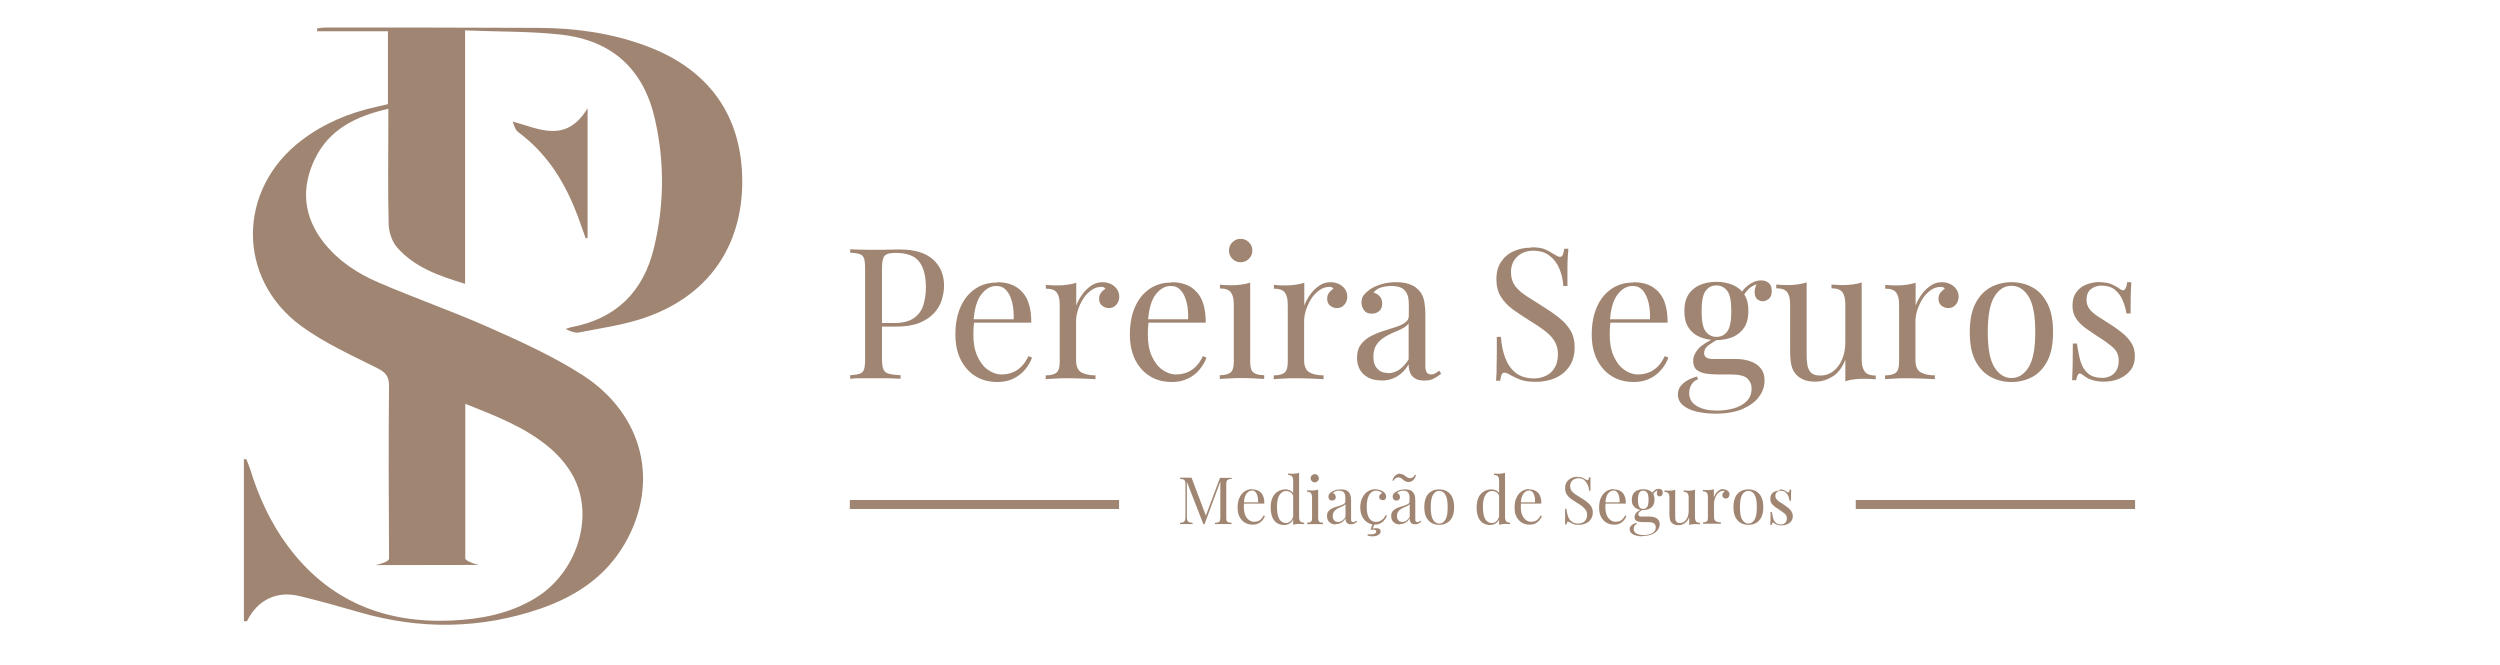 <?xml version="1.0" encoding="UTF-8"?>
<svg id="Layer_1" data-name="Layer 1" xmlns="http://www.w3.org/2000/svg" viewBox="0 0 139 37">
  <g>
    <path d="M20.87,31.42c.24-.05.73-.18.76-.35v-.31c-.02-3.1-.03-6.2,0-9.3,0-.53-.18-.75-.65-.99-1.44-.72-2.94-1.4-4.23-2.34-3.6-2.64-3.56-7.58-.02-10.3,1.26-.97,2.69-1.56,4.23-1.9.21-.05.41-.09.61-.14V1.74h-3.94c0-.05,0-.1,0-.16.16-.02.31-.05.47-.05,3.96,0,7.92,0,11.88.02,2.02.01,4.01.29,5.91.99,3.53,1.3,5.37,3.89,5.38,7.54,0,3.65-1.92,6.4-5.46,7.6-1.15.39-2.38.56-3.59.8-.24.05-.51-.05-.77-.19.11-.03.21-.08.32-.1,2.5-.47,4.01-1.99,4.59-4.41.57-2.36.6-4.76.06-7.13-.62-2.78-2.36-4.39-5.19-4.72-1.75-.2-3.53-.16-5.37-.24v14.09c-1.46-.44-2.8-.91-3.78-2.02-.28-.32-.45-.83-.47-1.26-.05-1.89-.02-3.78-.02-5.67,0-.23,0-.46,0-.78-1.81.41-3.29,1.14-4.09,2.8-.77,1.61-.63,3.19.49,4.62.8,1.02,1.87,1.73,3.04,2.23,2.04.88,4.14,1.61,6.17,2.51,1.77.79,3.57,1.6,5.2,2.65,3.38,2.19,4.28,5.96,2.36,9.33-1.06,1.86-2.74,2.97-4.71,3.65-3.33,1.14-6.69,1.18-10.07.2-1.1-.32-2.21-.63-3.33-.9-1.23-.3-2.32.18-2.92,1.4h-.17v-9.01h.14s.19.5.19.5c.48,1.56,1.14,3.03,2.12,4.34,2.28,3.06,5.39,4.3,9.12,4.13,1.63-.08,3.22-.38,4.64-1.25,2.27-1.38,3.28-4.43,2.15-6.67-.32-.64-.83-1.24-1.38-1.7-1.34-1.13-2.97-1.75-4.67-2.43v8.61c.02.11.46.29.75.35" style="fill: #a08672;"/>
    <path d="M32.57,13.26c-.21-.56-.39-1.13-.62-1.68-.68-1.67-1.65-3.13-3.12-4.22-.17-.12-.25-.36-.32-.6,1.48.4,2.95,1.24,4.16-.74v7.2s-.07.03-.11.04Z" style="fill: #a08672;"/>
  </g>
  <g>
    <path d="M47.25,13.86c.14,0,.33.01.56.02.23,0,.46.01.68.01.32,0,.63,0,.92-.01.29,0,.5-.01.62-.01.82,0,1.44.19,1.85.56.41.37.61.86.61,1.45,0,.24-.04.5-.12.77-.08.27-.22.52-.42.74-.2.23-.47.41-.82.56-.35.14-.78.21-1.32.21h-.98v-.2h.88c.48,0,.85-.09,1.11-.28s.43-.42.52-.72c.09-.3.14-.62.14-.97,0-.65-.13-1.13-.38-1.45-.25-.32-.69-.48-1.31-.48-.31,0-.52.06-.61.17-.1.12-.14.35-.14.7v5.06c0,.24.03.43.08.55s.15.2.3.24c.15.04.37.07.65.08v.2c-.18-.01-.4-.02-.67-.03-.27,0-.55,0-.83,0s-.51,0-.74,0c-.23,0-.42.01-.56.03v-.2c.23-.01.41-.04.53-.08.12-.04.2-.12.24-.24.04-.12.06-.31.06-.55v-5.06c0-.25-.02-.44-.06-.56-.04-.12-.12-.2-.24-.24-.12-.04-.29-.07-.53-.08v-.2Z" style="fill: #a08672;"/>
    <path d="M55.44,15.69c.6,0,1.07.18,1.4.55.34.36.5.93.5,1.7h-3.6v-.19s2.62,0,2.62,0c.01-.33-.01-.64-.08-.92-.07-.28-.17-.51-.32-.68-.15-.17-.33-.25-.57-.25-.31,0-.59.16-.83.47-.24.31-.39.81-.43,1.49l.03.04c-.01.1-.02.21-.03.34,0,.12-.01.24-.01.37,0,.46.07.86.22,1.19.15.33.34.59.59.76.24.17.49.26.75.26.2,0,.4-.03.58-.1.18-.06.35-.17.51-.32.16-.15.29-.35.41-.6l.2.08c-.07.22-.2.44-.37.65-.17.21-.38.38-.64.51-.26.13-.56.2-.9.2-.49,0-.91-.11-1.26-.34-.35-.22-.62-.54-.81-.93-.19-.4-.28-.85-.28-1.37,0-.6.1-1.11.29-1.54.19-.43.46-.76.81-1s.75-.35,1.21-.35Z" style="fill: #a08672;"/>
    <path d="M61.3,15.69c.18,0,.34.04.48.11.14.07.25.17.33.29.08.12.12.25.12.4,0,.17-.05.32-.16.45s-.25.19-.42.19c-.14,0-.27-.05-.38-.14-.11-.09-.16-.22-.16-.39,0-.13.04-.24.11-.33s.15-.16.24-.22c-.05-.07-.12-.1-.21-.1-.21,0-.4.06-.58.19-.18.13-.33.29-.45.48-.12.2-.22.41-.29.63-.07.22-.1.43-.1.62v2.16c0,.33.1.56.29.67s.46.17.79.17v.21c-.16,0-.38-.02-.66-.03-.29-.01-.59-.02-.91-.02-.23,0-.46,0-.69.02-.23.01-.4.02-.51.03v-.21c.28,0,.48-.05.6-.15.12-.1.18-.3.18-.58v-3.19c0-.31-.05-.53-.16-.68-.11-.15-.31-.22-.61-.22v-.21c.22.02.43.03.63.03s.39-.01.57-.04c.18-.02.34-.06.49-.11v1.27c.07-.2.18-.4.32-.6.14-.2.31-.37.5-.5.2-.14.41-.2.65-.2Z" style="fill: #a08672;"/>
    <path d="M65.14,15.69c.6,0,1.07.18,1.4.55.34.36.5.93.5,1.7h-3.6v-.19s2.62,0,2.62,0c.01-.33-.01-.64-.08-.92-.07-.28-.17-.51-.32-.68-.15-.17-.33-.25-.57-.25-.31,0-.59.16-.83.47-.24.31-.39.81-.43,1.49l.03.04c-.01.1-.02.21-.03.34,0,.12-.01.24-.01.37,0,.46.07.86.22,1.19.15.33.34.59.59.76.24.17.49.26.75.26.2,0,.4-.03.58-.1.18-.06.35-.17.51-.32.16-.15.29-.35.41-.6l.2.08c-.07.22-.2.44-.37.65-.17.21-.38.38-.64.51-.26.13-.56.2-.9.2-.49,0-.91-.11-1.26-.34-.35-.22-.62-.54-.81-.93-.19-.4-.28-.85-.28-1.37,0-.6.1-1.11.29-1.54.19-.43.46-.76.81-1s.75-.35,1.21-.35Z" style="fill: #a08672;"/>
    <path d="M69.51,15.72v4.41c0,.29.06.48.18.58.12.1.32.15.6.15v.21c-.12,0-.29-.02-.53-.03-.23-.01-.47-.02-.71-.02s-.47,0-.7.02c-.24.01-.41.02-.53.03v-.21c.28,0,.48-.05.6-.15.12-.1.18-.3.18-.58v-3.19c0-.31-.05-.53-.16-.68-.11-.15-.31-.22-.61-.22v-.21c.22.02.43.03.63.03s.39-.01.57-.04c.18-.02.34-.06.49-.11ZM68.98,13.28c.18,0,.33.06.46.19.13.13.19.28.19.46s-.06.33-.19.46-.28.19-.46.19-.33-.06-.46-.19c-.13-.13-.19-.28-.19-.46s.06-.33.19-.46.28-.19.46-.19Z" style="fill: #a08672;"/>
    <path d="M73.98,15.69c.18,0,.34.04.48.11.14.07.25.17.33.29.08.12.12.25.12.4,0,.17-.05.32-.16.45s-.25.19-.42.19c-.14,0-.27-.05-.38-.14-.11-.09-.16-.22-.16-.39,0-.13.04-.24.11-.33s.15-.16.24-.22c-.05-.07-.12-.1-.21-.1-.21,0-.4.06-.58.19-.18.13-.33.29-.45.48-.12.2-.22.41-.29.63-.07.22-.1.43-.1.62v2.16c0,.33.1.56.29.67s.46.17.79.17v.21c-.16,0-.38-.02-.66-.03-.29-.01-.59-.02-.91-.02-.23,0-.46,0-.69.02-.23.01-.4.02-.51.03v-.21c.28,0,.48-.05.6-.15.12-.1.18-.3.18-.58v-3.19c0-.31-.05-.53-.16-.68-.11-.15-.31-.22-.61-.22v-.21c.22.02.43.03.63.03s.39-.01.57-.04c.18-.02.34-.06.49-.11v1.27c.07-.2.18-.4.32-.6.14-.2.31-.37.5-.5.2-.14.41-.2.65-.2Z" style="fill: #a08672;"/>
    <path d="M76.79,21.15c-.28,0-.52-.05-.72-.16-.2-.11-.36-.25-.46-.44-.11-.19-.16-.41-.16-.66,0-.3.07-.54.21-.73.14-.19.32-.34.54-.46.22-.12.45-.21.69-.29.24-.08.47-.15.69-.22.22-.07.4-.15.54-.25.14-.1.21-.22.21-.38v-.63c0-.29-.04-.5-.13-.65-.09-.15-.2-.25-.34-.3s-.3-.08-.48-.08-.35.02-.55.07c-.19.05-.35.15-.46.3.13.03.24.1.34.2.1.11.14.25.14.42s-.05.3-.16.4c-.11.1-.25.15-.42.15-.2,0-.34-.06-.43-.19-.09-.13-.14-.27-.14-.42,0-.18.04-.32.13-.43.09-.11.2-.21.34-.31.16-.11.36-.2.61-.28.25-.08.53-.12.84-.12.28,0,.52.03.71.1.2.06.36.16.49.28.18.16.29.36.35.6.05.23.08.51.08.84v2.83c0,.17.03.29.08.37.05.07.13.11.24.11.07,0,.15-.02.21-.05.07-.03.15-.09.24-.16l.11.17c-.14.11-.28.2-.41.27-.13.07-.3.11-.52.11-.2,0-.36-.03-.49-.1-.13-.07-.23-.17-.29-.3-.06-.13-.1-.3-.1-.5-.18.31-.4.53-.66.68-.25.15-.54.22-.86.22ZM77.16,20.75c.22,0,.43-.06.63-.19.19-.13.37-.32.53-.58v-2c-.08.12-.2.21-.36.29-.16.08-.33.16-.51.23-.18.08-.36.17-.52.28-.17.11-.3.24-.41.41-.11.17-.16.39-.16.66s.07.49.22.65c.15.16.34.24.6.24Z" style="fill: #a08672;"/>
    <path d="M85.15,13.75c.34,0,.6.04.77.12.18.08.33.16.47.26.08.05.15.08.2.11s.1.04.15.04c.07,0,.12-.04.15-.11.03-.07.06-.19.08-.34h.23c0,.12-.02.25-.03.41-.01.16-.02.37-.02.63,0,.26,0,.61,0,1.03h-.23c-.02-.33-.09-.64-.21-.94-.12-.3-.3-.54-.54-.73-.23-.19-.54-.29-.92-.29-.36,0-.66.11-.89.33-.23.22-.35.5-.35.86,0,.31.08.56.23.77.16.21.37.39.63.56.26.17.55.35.85.54.35.22.67.43.94.65.28.21.49.45.65.71.16.26.24.57.24.94,0,.43-.1.8-.3,1.08-.2.29-.46.5-.78.64-.33.14-.69.21-1.08.21-.36,0-.65-.04-.86-.12s-.39-.17-.54-.25c-.15-.1-.27-.14-.35-.14-.07,0-.12.04-.15.11-.03.07-.06.19-.08.34h-.23c.01-.14.02-.31.03-.5,0-.19,0-.45.01-.76s0-.71,0-1.18h.23c.03.41.1.79.23,1.14.13.35.32.64.58.85.26.21.61.32,1.04.32.22,0,.44-.05.64-.14.2-.09.37-.24.49-.44.13-.2.19-.46.19-.78,0-.28-.07-.52-.2-.73-.13-.21-.32-.4-.56-.58-.24-.18-.52-.37-.84-.56-.32-.2-.62-.4-.9-.6-.28-.2-.5-.44-.67-.71-.17-.27-.25-.59-.25-.97,0-.4.09-.73.27-.99.18-.26.42-.46.71-.58.29-.13.6-.19.94-.19Z" style="fill: #a08672;"/>
    <path d="M90.82,15.69c.6,0,1.07.18,1.4.55.34.36.5.93.5,1.7h-3.6v-.19s2.62,0,2.62,0c.01-.33-.01-.64-.08-.92-.07-.28-.17-.51-.32-.68-.15-.17-.33-.25-.57-.25-.31,0-.59.16-.83.47-.24.31-.39.81-.43,1.49l.03.04c-.01.1-.02.21-.03.34,0,.12-.01.24-.01.37,0,.46.07.86.22,1.19.15.33.34.59.59.76.24.17.49.26.75.26.2,0,.4-.03.58-.1.18-.06.35-.17.51-.32.16-.15.29-.35.41-.6l.2.08c-.07.22-.2.44-.37.65-.17.21-.38.38-.64.51-.26.13-.56.2-.9.2-.49,0-.91-.11-1.26-.34-.35-.22-.62-.54-.81-.93-.19-.4-.28-.85-.28-1.37,0-.6.1-1.11.29-1.54.19-.43.46-.76.81-1s.75-.35,1.21-.35Z" style="fill: #a08672;"/>
    <path d="M95.37,23c-.36,0-.7-.04-1.02-.11-.32-.07-.58-.19-.77-.35-.19-.16-.29-.36-.29-.61s.1-.44.29-.61c.19-.17.45-.3.77-.39l.06.16c-.15.05-.27.14-.36.29-.09.14-.13.3-.13.48,0,.31.14.55.43.72.29.17.66.25,1.13.25.31,0,.6-.04.9-.12.29-.08.53-.21.72-.39.19-.18.29-.42.29-.72,0-.22-.08-.41-.24-.56s-.47-.22-.94-.22h-.75c-.22,0-.43-.02-.63-.05-.2-.03-.37-.11-.5-.21-.13-.11-.19-.28-.19-.5s.1-.45.29-.67c.19-.21.54-.43,1.05-.66l.12.09c-.23.12-.43.25-.6.37-.17.13-.25.27-.25.44,0,.22.16.33.49.33h1.27c.29,0,.55.04.79.12.24.08.44.21.59.39.15.18.22.41.22.69,0,.32-.1.62-.31.9-.2.28-.51.5-.91.68-.4.17-.91.26-1.5.26ZM95.43,18.91c-.33,0-.64-.06-.91-.17-.27-.11-.49-.29-.64-.53-.16-.24-.23-.54-.23-.92s.08-.68.23-.92c.16-.24.37-.41.64-.53.27-.11.57-.17.91-.17s.64.06.91.17c.27.11.48.29.64.53.16.24.23.54.23.92s-.08.68-.23.92c-.16.24-.37.41-.64.53-.27.11-.57.17-.91.17ZM95.43,18.73c.26,0,.46-.1.61-.31.15-.2.22-.58.22-1.12s-.07-.92-.22-1.12c-.15-.2-.35-.31-.61-.31s-.45.1-.6.31c-.15.2-.22.58-.22,1.12s.07.92.22,1.12c.15.2.35.31.6.31ZM96.89,16.54l-.18-.07c.1-.23.26-.43.49-.61.23-.18.47-.27.72-.27.18,0,.32.05.43.15.11.1.16.25.16.44,0,.21-.06.36-.17.44-.11.09-.23.13-.34.13-.1,0-.2-.04-.29-.11-.09-.07-.14-.19-.15-.34-.01-.16.03-.36.14-.6l.13.03c-.29.11-.49.22-.61.34-.12.12-.23.27-.34.46Z" style="fill: #a08672;"/>
    <path d="M103.51,15.72v4.26c0,.31.06.53.17.68.11.15.31.22.61.22v.21c-.21-.02-.42-.03-.63-.03-.2,0-.39.01-.57.03-.18.02-.35.06-.49.11v-1.2c-.17.44-.41.76-.72.94-.31.19-.63.28-.95.28-.24,0-.45-.03-.62-.1-.18-.07-.32-.16-.44-.29-.13-.14-.22-.31-.27-.53s-.07-.49-.07-.81v-2.56c0-.31-.05-.53-.16-.68-.11-.15-.31-.22-.61-.22v-.21c.22.02.43.03.63.03s.39-.01.57-.04c.18-.02.34-.06.49-.11v4.01c0,.21.01.4.04.58.03.18.1.32.2.43.11.11.29.16.53.16.27,0,.5-.08.71-.24.21-.16.37-.38.49-.66.12-.28.18-.59.18-.94v-2.11c0-.31-.05-.53-.16-.68-.11-.15-.31-.22-.61-.22v-.21c.22.02.43.03.63.03s.39-.01.57-.04c.18-.02.34-.06.49-.11Z" style="fill: #a08672;"/>
    <path d="M107.97,15.69c.18,0,.34.04.48.11.14.07.25.17.33.29.08.12.12.25.12.4,0,.17-.05.32-.16.45s-.25.19-.42.19c-.14,0-.27-.05-.38-.14-.11-.09-.16-.22-.16-.39,0-.13.04-.24.11-.33s.15-.16.24-.22c-.05-.07-.12-.1-.21-.1-.21,0-.4.06-.58.19-.18.13-.33.29-.45.48-.12.2-.22.41-.29.63-.07.22-.1.43-.1.62v2.16c0,.33.1.56.29.67s.46.17.79.17v.21c-.16,0-.38-.02-.66-.03-.29-.01-.59-.02-.91-.02-.23,0-.46,0-.69.02-.23.01-.4.02-.51.03v-.21c.28,0,.48-.05.6-.15.12-.1.18-.3.18-.58v-3.19c0-.31-.05-.53-.16-.68-.11-.15-.31-.22-.61-.22v-.21c.22.02.43.03.63.03s.39-.01.57-.04c.18-.02.34-.06.49-.11v1.27c.07-.2.18-.4.32-.6.14-.2.31-.37.5-.5.2-.14.41-.2.65-.2Z" style="fill: #a08672;"/>
    <path d="M111.84,15.69c.43,0,.83.1,1.17.29.35.19.62.49.83.9.21.41.31.94.31,1.59s-.1,1.18-.31,1.59c-.21.4-.48.7-.83.89-.35.19-.74.29-1.17.29s-.82-.1-1.17-.29c-.35-.19-.63-.49-.84-.89-.21-.4-.31-.93-.31-1.59s.1-1.18.31-1.59c.21-.41.49-.71.84-.9.35-.19.74-.29,1.17-.29ZM111.84,15.89c-.39,0-.71.2-.95.6-.25.4-.37,1.06-.37,1.97s.12,1.56.37,1.96c.25.4.57.6.95.6s.7-.2.95-.6c.25-.4.37-1.05.37-1.96s-.12-1.57-.37-1.97c-.25-.4-.57-.6-.95-.6Z" style="fill: #a08672;"/>
    <path d="M116.75,15.69c.27,0,.5.04.69.13.19.09.33.17.42.24.22.18.36.06.41-.37h.23c-.01.19-.02.42-.03.68,0,.26-.01.61-.01,1.06h-.23c-.04-.25-.11-.5-.21-.73-.1-.24-.24-.43-.43-.59-.19-.15-.44-.23-.74-.23-.24,0-.44.07-.6.2-.16.13-.24.33-.24.59,0,.2.06.38.18.53.12.15.28.28.48.41.2.13.41.26.64.41.26.16.49.33.7.5.21.17.38.36.5.56.13.2.19.45.19.72,0,.31-.08.57-.24.78-.16.21-.38.37-.64.48-.26.11-.55.16-.86.16-.15,0-.29-.01-.42-.04-.13-.02-.26-.06-.38-.11-.07-.03-.14-.07-.21-.12-.07-.05-.14-.1-.21-.15-.07-.05-.13-.05-.18,0-.05.06-.1.17-.12.34h-.23c.01-.22.02-.48.03-.8,0-.31.01-.73.01-1.24h.23c.05.38.12.71.2,1,.09.29.23.51.42.67.19.16.46.24.8.24.14,0,.27-.03.41-.09.14-.06.26-.16.35-.31.1-.14.14-.33.14-.57,0-.3-.11-.54-.33-.73-.22-.19-.49-.39-.83-.6-.24-.16-.47-.31-.69-.47-.21-.16-.39-.33-.52-.53-.13-.2-.2-.43-.2-.71,0-.31.07-.56.21-.75.14-.19.32-.34.56-.43.23-.09.48-.14.74-.14Z" style="fill: #a08672;"/>
  </g>
  <g>
    <path d="M68.48,26.56v.07c-.08,0-.14.01-.19.03-.04.02-.07.04-.09.09s-.02.11-.02.2v1.8c0,.09,0,.15.02.2s.04.07.09.09c.04.01.1.02.19.03v.07c-.06,0-.13,0-.21,0s-.17,0-.25,0c-.09,0-.18,0-.27,0s-.15,0-.2,0v-.07c.08,0,.14-.01.19-.03.04-.01.07-.04.09-.09.01-.04.02-.11.02-.2v-2h.01s-.89,2.4-.89,2.4h-.06l-.92-2.36v1.92c0,.09,0,.16.02.21.02.05.05.08.09.11.05.02.12.03.21.04v.07s-.1,0-.17,0-.14,0-.2,0-.12,0-.18,0c-.06,0-.11,0-.15,0v-.07c.08,0,.14-.02.19-.04.04-.02.07-.06.09-.11.01-.05.02-.12.02-.21v-1.76c0-.09,0-.16-.02-.2s-.04-.07-.09-.09c-.04-.02-.1-.02-.19-.03v-.07s.09,0,.15,0c.06,0,.12,0,.18,0,.05,0,.11,0,.17,0,.06,0,.1,0,.14,0l.82,2.17-.06.03.82-2.19h.17c.08,0,.17,0,.25,0,.08,0,.15,0,.21,0Z" style="fill: #a08672;"/>
    <path d="M69.62,27.21c.21,0,.38.06.5.19.12.13.18.33.18.6h-1.28v-.07s.93,0,.93,0c0-.12,0-.23-.03-.33-.02-.1-.06-.18-.11-.24-.05-.06-.12-.09-.2-.09-.11,0-.21.06-.3.17-.09.11-.14.29-.15.53h.01c0,.05,0,.09-.01.13s0,.09,0,.13c0,.16.03.31.08.42s.12.21.21.27c.09.06.17.09.27.09.07,0,.14-.01.21-.03.07-.02.13-.06.18-.11s.1-.12.15-.21l.07.03c-.03.08-.07.16-.13.23s-.14.14-.23.18c-.09.05-.2.07-.32.07-.17,0-.32-.04-.45-.12-.12-.08-.22-.19-.29-.33-.07-.14-.1-.3-.1-.49,0-.21.03-.4.1-.55.07-.15.16-.27.29-.36.12-.08.27-.13.43-.13Z" style="fill: #a08672;"/>
    <path d="M71.47,27.21c.11,0,.21.03.3.08s.16.14.19.26l-.05.04c-.03-.1-.09-.18-.16-.22-.07-.05-.16-.07-.25-.07-.14,0-.26.07-.36.22-.1.15-.14.38-.14.68,0,.2.02.36.06.49.04.13.09.23.17.29.07.06.16.1.27.1s.19-.04.28-.13c.08-.09.13-.22.15-.38l.04.05c-.02.18-.08.33-.18.42-.1.1-.23.15-.4.15-.15,0-.28-.04-.39-.11-.11-.07-.2-.18-.26-.33-.06-.15-.09-.33-.09-.55s.04-.4.11-.55.18-.26.3-.33c.12-.07.26-.11.4-.11ZM72.23,26.29v2.45c0,.11.02.19.06.24.04.05.11.08.22.08v.08c-.08,0-.15-.01-.23-.01-.07,0-.14,0-.2.01s-.12.02-.18.04v-2.45c0-.11-.02-.19-.06-.24-.04-.05-.11-.08-.22-.08v-.08c.08,0,.15.01.22.01s.14,0,.2-.01.12-.02.18-.04Z" style="fill: #a08672;"/>
    <path d="M73.29,27.23v1.57c0,.1.02.17.06.21s.11.05.21.05v.08s-.1,0-.19,0c-.08,0-.17,0-.25,0s-.17,0-.25,0c-.08,0-.15,0-.19,0v-.08c.1,0,.17-.02.21-.05s.06-.11.06-.21v-1.14c0-.11-.02-.19-.06-.24-.04-.05-.11-.08-.22-.08v-.08c.08,0,.15.01.23.01s.14,0,.2-.01.12-.02.18-.04ZM73.1,26.36c.06,0,.12.02.16.07s.07.1.07.16-.02.12-.07.16c-.05.05-.1.07-.16.07s-.12-.02-.16-.07c-.05-.05-.07-.1-.07-.16s.02-.12.07-.16.1-.07.16-.07Z" style="fill: #a08672;"/>
    <path d="M74.27,29.16c-.1,0-.19-.02-.26-.06-.07-.04-.13-.09-.17-.16s-.06-.15-.06-.24c0-.11.02-.19.07-.26.05-.07.11-.12.19-.16s.16-.08.25-.1.17-.05.25-.08c.08-.03.14-.05.19-.09.05-.03.07-.08.07-.13v-.23c0-.1-.02-.18-.05-.23-.03-.05-.07-.09-.12-.11-.05-.02-.11-.03-.17-.03s-.13,0-.19.03c-.07.02-.12.05-.17.11.05,0,.09.03.12.07.03.04.05.09.05.15s-.02.11-.06.14c-.04.04-.09.05-.15.05-.07,0-.12-.02-.15-.07-.03-.04-.05-.09-.05-.15,0-.06.02-.11.05-.15.03-.04.07-.07.12-.11.06-.04.13-.07.22-.1.09-.03.19-.04.3-.04.1,0,.18.01.25.03.07.02.13.06.17.1.06.06.1.13.12.21s.03.18.03.3v1.01c0,.06,0,.1.03.13.02.03.05.04.09.04.03,0,.05,0,.08-.02.02-.01.05-.03.09-.06l.04.06c-.05.04-.1.07-.15.1-.05.03-.11.04-.19.04-.07,0-.13-.01-.17-.04-.05-.02-.08-.06-.1-.11-.02-.05-.03-.11-.03-.18-.07.11-.14.19-.23.24s-.19.08-.31.08ZM74.4,29.02c.08,0,.15-.02.22-.07.07-.05.13-.11.19-.21v-.71s-.07.08-.13.1-.12.06-.18.08c-.07.03-.13.06-.19.1-.06.04-.11.09-.15.15-.04.06-.06.14-.06.24s.03.17.08.23c.05.06.12.09.21.09Z" style="fill: #a08672;"/>
    <path d="M76.47,27.21c.08,0,.15,0,.23.03.07.02.14.05.2.09.06.04.1.08.13.13.03.05.04.1.04.15,0,.07-.02.12-.05.15-.04.04-.08.05-.14.05s-.1-.02-.14-.05c-.04-.03-.06-.08-.06-.13s.02-.1.05-.13c.03-.03.07-.06.11-.07-.02-.04-.07-.08-.13-.11-.06-.03-.13-.04-.2-.04-.06,0-.12.01-.18.04-.06.03-.12.08-.17.14-.05.07-.09.16-.12.27-.03.12-.05.26-.05.43,0,.21.02.38.07.51s.11.22.19.27c.08.05.17.08.26.08.06,0,.13-.01.19-.04.07-.02.13-.06.19-.12.06-.05.11-.13.15-.22l.07.03c-.02.08-.06.16-.12.23-.06.08-.13.14-.22.19-.09.05-.2.08-.33.08-.15,0-.29-.04-.41-.12-.12-.08-.22-.19-.29-.33-.07-.14-.11-.32-.11-.51s.04-.37.11-.52c.07-.15.17-.27.3-.36.13-.09.27-.13.44-.13ZM76.42,29.11l-.09.28s.07-.01.1-.02.07,0,.11,0c.07,0,.12.01.16.04.04.03.06.07.06.13,0,.07-.02.12-.07.16-.04.04-.1.07-.16.09-.06.02-.12.03-.18.03-.07,0-.13,0-.18-.01-.05,0-.09-.02-.13-.03v-.07s.05,0,.07,0c.03,0,.05,0,.08,0,.05,0,.1,0,.15-.01.05,0,.09-.03.13-.05.03-.02.05-.06.05-.1,0-.07-.05-.1-.15-.1-.02,0-.05,0-.08,0-.04,0-.07.01-.09.02l.12-.37h.1Z" style="fill: #a08672;"/>
    <path d="M77.84,29.16c-.1,0-.19-.02-.26-.06-.07-.04-.13-.09-.17-.16s-.06-.15-.06-.24c0-.11.02-.19.07-.26.05-.07.11-.12.19-.16s.16-.08.25-.1.17-.05.25-.08c.08-.03.14-.05.19-.09.05-.03.07-.08.07-.13v-.23c0-.1-.02-.18-.05-.23-.03-.05-.07-.09-.12-.11-.05-.02-.11-.03-.17-.03s-.13,0-.19.03c-.07.02-.12.05-.17.11.05,0,.09.03.12.07.03.04.05.09.05.15s-.02.11-.06.14c-.04.04-.09.05-.15.05-.07,0-.12-.02-.15-.07-.03-.04-.05-.09-.05-.15,0-.06.02-.11.05-.15.03-.04.07-.07.12-.11.06-.04.13-.07.22-.1.09-.03.19-.04.3-.04.1,0,.18.01.25.03.07.02.13.06.17.1.06.06.1.13.12.21s.03.18.03.3v1.01c0,.06,0,.1.03.13.02.03.05.04.09.04.03,0,.05,0,.08-.02.02-.01.05-.03.09-.06l.04.06c-.05.04-.1.07-.15.1-.05.03-.11.04-.19.04-.07,0-.13-.01-.17-.04-.05-.02-.08-.06-.1-.11-.02-.05-.03-.11-.03-.18-.07.11-.14.19-.23.24s-.19.08-.31.08ZM77.84,26.35c.07,0,.12.01.17.04.05.02.09.05.13.08.04.03.08.06.12.08.04.02.09.04.14.04s.1-.02.15-.05c.05-.03.09-.08.13-.15l.05.03c-.04.13-.1.23-.17.29-.08.06-.16.09-.25.09-.07,0-.12-.01-.17-.04-.05-.02-.09-.05-.13-.09-.04-.03-.08-.06-.12-.09-.04-.02-.09-.04-.14-.04s-.1.02-.15.05c-.05.03-.09.08-.13.15l-.05-.03c.04-.14.1-.23.18-.29.08-.06.16-.09.26-.09ZM77.97,29.02c.08,0,.15-.02.22-.07.07-.05.13-.11.19-.21v-.71s-.07.08-.13.1-.12.06-.18.08c-.07.03-.13.06-.19.1-.06.04-.11.09-.15.15-.04.06-.06.14-.06.24s.03.17.08.23c.05.06.12.09.21.09Z" style="fill: #a08672;"/>
    <path d="M80.02,27.21c.15,0,.29.03.42.1.12.07.22.17.3.32.07.15.11.33.11.57s-.04.42-.11.56c-.07.14-.17.25-.3.32-.12.07-.26.1-.42.1s-.29-.03-.42-.1c-.12-.07-.22-.17-.3-.32-.07-.14-.11-.33-.11-.56s.04-.42.11-.57c.07-.15.17-.25.3-.32.12-.07.26-.1.42-.1ZM80.02,27.29c-.14,0-.25.07-.34.21-.09.14-.13.38-.13.7s.04.56.13.7c.09.14.2.21.34.21s.25-.07.34-.21c.09-.14.13-.37.13-.7s-.04-.56-.13-.7c-.09-.14-.2-.21-.34-.21Z" style="fill: #a08672;"/>
    <path d="M82.92,27.21c.11,0,.21.03.3.08s.16.14.19.26l-.05.04c-.03-.1-.09-.18-.16-.22-.07-.05-.16-.07-.25-.07-.14,0-.26.07-.36.22-.1.15-.14.38-.14.68,0,.2.02.36.06.49.04.13.09.23.17.29.07.06.16.1.27.1s.19-.04.28-.13c.08-.09.13-.22.15-.38l.04.05c-.02.18-.08.33-.18.42-.1.1-.23.15-.4.15-.15,0-.28-.04-.39-.11-.11-.07-.2-.18-.26-.33-.06-.15-.09-.33-.09-.55s.04-.4.11-.55.18-.26.3-.33c.12-.07.26-.11.4-.11ZM83.68,26.29v2.45c0,.11.02.19.06.24.04.05.11.08.22.08v.08c-.08,0-.15-.01-.23-.01-.07,0-.14,0-.2.01s-.12.02-.18.04v-2.45c0-.11-.02-.19-.06-.24-.04-.05-.11-.08-.22-.08v-.08c.08,0,.15.01.22.01s.14,0,.2-.01.12-.02.18-.04Z" style="fill: #a08672;"/>
    <path d="M85.02,27.21c.21,0,.38.06.5.19.12.13.18.33.18.6h-1.28v-.07s.93,0,.93,0c0-.12,0-.23-.03-.33-.02-.1-.06-.18-.11-.24-.05-.06-.12-.09-.2-.09-.11,0-.21.06-.3.17-.09.11-.14.29-.15.53h.01c0,.05,0,.09-.01.13s0,.09,0,.13c0,.16.03.31.08.42s.12.21.21.27c.09.06.17.09.27.09.07,0,.14-.01.21-.03.07-.02.13-.06.18-.11s.1-.12.15-.21l.07.03c-.03.08-.07.16-.13.23s-.14.14-.23.18c-.09.05-.2.07-.32.07-.17,0-.32-.04-.45-.12-.12-.08-.22-.19-.29-.33-.07-.14-.1-.3-.1-.49,0-.21.03-.4.1-.55.07-.15.16-.27.29-.36.12-.08.27-.13.43-.13Z" style="fill: #a08672;"/>
    <path d="M87.7,26.52c.12,0,.21.01.28.04.06.03.12.06.17.09.03.02.05.03.07.04.02,0,.04.01.05.01.02,0,.04-.01.05-.04.01-.03.02-.07.03-.12h.08s0,.09,0,.15c0,.06,0,.13,0,.22,0,.09,0,.22,0,.37h-.08c0-.12-.03-.23-.08-.33s-.11-.19-.19-.26c-.08-.07-.19-.1-.33-.1-.13,0-.23.04-.32.12-.08.08-.13.18-.13.31,0,.11.03.2.08.27.06.07.13.14.22.2.09.06.19.12.3.19.13.08.24.15.34.23s.18.16.23.25c.06.09.09.2.09.33,0,.15-.04.28-.11.38-.07.1-.16.18-.28.23-.12.05-.24.08-.38.08-.13,0-.23-.01-.3-.04-.08-.03-.14-.06-.19-.09-.05-.03-.09-.05-.12-.05-.02,0-.04.01-.05.04-.01.03-.02.07-.03.12h-.08c0-.05,0-.11,0-.18,0-.07,0-.16,0-.27s0-.25,0-.42h.08c0,.15.04.28.08.41.04.13.11.23.21.3.09.08.22.11.37.11.08,0,.16-.02.23-.05.07-.03.13-.08.18-.16.05-.07.07-.16.07-.28,0-.1-.02-.19-.07-.26-.05-.07-.11-.14-.2-.21s-.18-.13-.3-.2c-.11-.07-.22-.14-.32-.21-.1-.07-.18-.16-.24-.25-.06-.1-.09-.21-.09-.35,0-.14.03-.26.1-.35.06-.09.15-.16.25-.21s.22-.07.33-.07Z" style="fill: #a08672;"/>
    <path d="M89.72,27.21c.21,0,.38.06.5.19.12.13.18.33.18.6h-1.28v-.07s.93,0,.93,0c0-.12,0-.23-.03-.33-.02-.1-.06-.18-.11-.24-.05-.06-.12-.09-.2-.09-.11,0-.21.06-.3.17-.09.11-.14.29-.15.53h.01c0,.05,0,.09-.01.13s0,.09,0,.13c0,.16.03.31.08.42s.12.21.21.27c.09.06.17.09.27.09.07,0,.14-.01.21-.03.07-.02.13-.06.18-.11s.1-.12.15-.21l.07.03c-.03.08-.07.16-.13.23s-.14.14-.23.18c-.09.05-.2.07-.32.07-.17,0-.32-.04-.45-.12-.12-.08-.22-.19-.29-.33-.07-.14-.1-.3-.1-.49,0-.21.03-.4.1-.55.07-.15.16-.27.29-.36.12-.08.27-.13.43-.13Z" style="fill: #a08672;"/>
    <path d="M91.34,29.82c-.13,0-.25-.01-.36-.04s-.21-.07-.27-.13-.1-.13-.1-.22.03-.16.1-.22c.07-.06.16-.11.28-.14l.02.06c-.05.02-.1.05-.13.1-.03.05-.05.11-.05.17,0,.11.05.2.15.26.1.06.24.09.4.09.11,0,.22-.01.32-.04.1-.03.19-.07.26-.14.07-.07.1-.15.1-.26,0-.08-.03-.15-.09-.2-.06-.05-.17-.08-.34-.08h-.27c-.08,0-.15,0-.23-.02-.07-.01-.13-.04-.18-.08-.05-.04-.07-.1-.07-.18s.03-.16.1-.24.19-.15.37-.23l.04.03c-.08.04-.15.09-.21.13s-.09.1-.09.16c0,.08.06.12.17.12h.45c.1,0,.2.01.28.04s.16.07.21.14c.05.06.08.15.08.25,0,.11-.04.22-.11.32s-.18.18-.32.24-.32.09-.54.09ZM91.36,28.36c-.12,0-.23-.02-.32-.06s-.17-.1-.23-.19c-.06-.08-.08-.19-.08-.33s.03-.24.08-.33c.06-.08.13-.15.23-.19s.2-.06.32-.06.23.02.32.06c.1.04.17.1.23.19.06.08.08.19.08.33s-.03.24-.08.33c-.06.08-.13.15-.23.19-.1.04-.2.06-.32.06ZM91.36,28.3c.09,0,.16-.04.22-.11.05-.07.08-.21.08-.4s-.03-.33-.08-.4c-.05-.07-.12-.11-.22-.11s-.16.04-.21.11c-.05.07-.08.21-.08.4s.03.33.08.4c.05.07.12.11.21.11ZM91.88,27.52l-.07-.03c.03-.08.09-.15.17-.22s.17-.09.26-.09c.06,0,.11.02.15.05.04.04.06.09.06.16,0,.07-.02.13-.06.16s-.08.05-.12.05c-.04,0-.07-.01-.1-.04-.03-.03-.05-.07-.05-.12,0-.06.01-.13.05-.21h.05c-.1.05-.17.09-.22.13-.04.04-.08.1-.12.17Z" style="fill: #a08672;"/>
    <path d="M94.24,27.23v1.52c0,.11.02.19.06.24.04.05.11.08.22.08v.08c-.07,0-.15-.01-.22-.01-.07,0-.14,0-.2.01-.06,0-.12.02-.18.04v-.43c-.06.16-.15.27-.26.34-.11.07-.22.1-.34.1-.08,0-.16-.01-.22-.04-.06-.02-.12-.06-.16-.1-.05-.05-.08-.11-.09-.19-.02-.08-.03-.17-.03-.29v-.91c0-.11-.02-.19-.06-.24-.04-.05-.11-.08-.22-.08v-.08c.08,0,.15.01.22.01s.14,0,.2-.01.12-.02.18-.04v1.43c0,.08,0,.14.01.21,0,.06.03.11.07.15s.1.06.19.06c.09,0,.18-.03.25-.09.07-.06.13-.14.17-.24s.06-.21.06-.33v-.75c0-.11-.02-.19-.06-.24-.04-.05-.11-.08-.22-.08v-.08c.08,0,.15.01.23.01s.14,0,.2-.01c.06,0,.12-.02.18-.04Z" style="fill: #a08672;"/>
    <path d="M95.83,27.21c.07,0,.12.01.17.04.05.03.09.06.12.1s.04.09.04.14c0,.06-.02.11-.06.16-.04.05-.09.07-.15.07-.05,0-.1-.02-.13-.05-.04-.03-.06-.08-.06-.14,0-.05.01-.09.04-.12.03-.03.05-.06.09-.08-.02-.02-.04-.04-.08-.04-.07,0-.14.02-.21.07-.06.04-.12.1-.16.17s-.08.14-.1.22c-.02.08-.04.15-.04.22v.77c0,.12.03.2.1.24s.16.06.28.06v.08c-.06,0-.13,0-.24,0-.1,0-.21,0-.32,0-.08,0-.16,0-.25,0-.08,0-.14,0-.18,0v-.08c.1,0,.17-.02.21-.05s.06-.11.06-.21v-1.14c0-.11-.02-.19-.06-.24-.04-.05-.11-.08-.22-.08v-.08c.08,0,.15.01.23.01s.14,0,.2-.01.12-.02.18-.04v.45c.03-.07.06-.14.11-.21.05-.07.11-.13.18-.18s.15-.07.23-.07Z" style="fill: #a08672;"/>
    <path d="M97.21,27.21c.15,0,.29.03.42.1.12.07.22.17.3.32.07.15.11.33.11.57s-.04.42-.11.56c-.07.14-.17.25-.3.32-.12.07-.26.1-.42.1s-.29-.03-.42-.1c-.12-.07-.22-.17-.3-.32-.07-.14-.11-.33-.11-.56s.04-.42.11-.57c.07-.15.17-.25.3-.32.12-.07.26-.1.42-.1ZM97.21,27.29c-.14,0-.25.07-.34.21-.09.14-.13.38-.13.7s.04.56.13.7c.09.14.2.21.34.21s.25-.07.34-.21c.09-.14.13-.37.13-.7s-.04-.56-.13-.7c-.09-.14-.2-.21-.34-.21Z" style="fill: #a08672;"/>
    <path d="M98.96,27.21c.1,0,.18.02.25.05.07.03.12.06.15.09.08.07.13.02.15-.13h.08c0,.07,0,.15-.01.24,0,.09,0,.22,0,.38h-.08c-.01-.09-.04-.18-.07-.26-.04-.08-.09-.15-.15-.21s-.16-.08-.27-.08c-.08,0-.16.02-.21.07-.06.05-.09.12-.09.21,0,.07.02.13.07.19.04.05.1.1.17.15.07.04.15.09.23.15.09.06.18.12.25.18s.13.13.18.2c.04.07.07.16.07.26,0,.11-.03.2-.09.28-.06.08-.13.13-.23.17-.09.04-.2.06-.31.06-.05,0-.1,0-.15-.01s-.09-.02-.14-.04c-.02-.01-.05-.03-.07-.04-.03-.02-.05-.04-.07-.05-.02-.02-.05-.02-.07,0-.02.02-.03.06-.04.12h-.08c0-.08,0-.17.01-.28,0-.11,0-.26,0-.44h.08c.02.14.04.25.07.36.03.1.08.18.15.24s.16.09.28.09c.05,0,.1-.01.15-.03s.09-.06.13-.11c.03-.05.05-.12.05-.2,0-.11-.04-.19-.12-.26s-.18-.14-.29-.21c-.09-.06-.17-.11-.25-.17s-.14-.12-.19-.19-.07-.15-.07-.25c0-.11.02-.2.07-.27.05-.07.12-.12.2-.15.08-.03.17-.05.27-.05Z" style="fill: #a08672;"/>
  </g>
  <line x1="47.25" y1="28.05" x2="62.22" y2="28.05" style="fill: #a08672; stroke: #a08672; stroke-miterlimit: 10; stroke-width: .5px;"/>
  <line x1="103.18" y1="28.05" x2="118.71" y2="28.05" style="fill: #a08672; stroke: #a08672; stroke-miterlimit: 10; stroke-width: .5px;"/>
</svg>